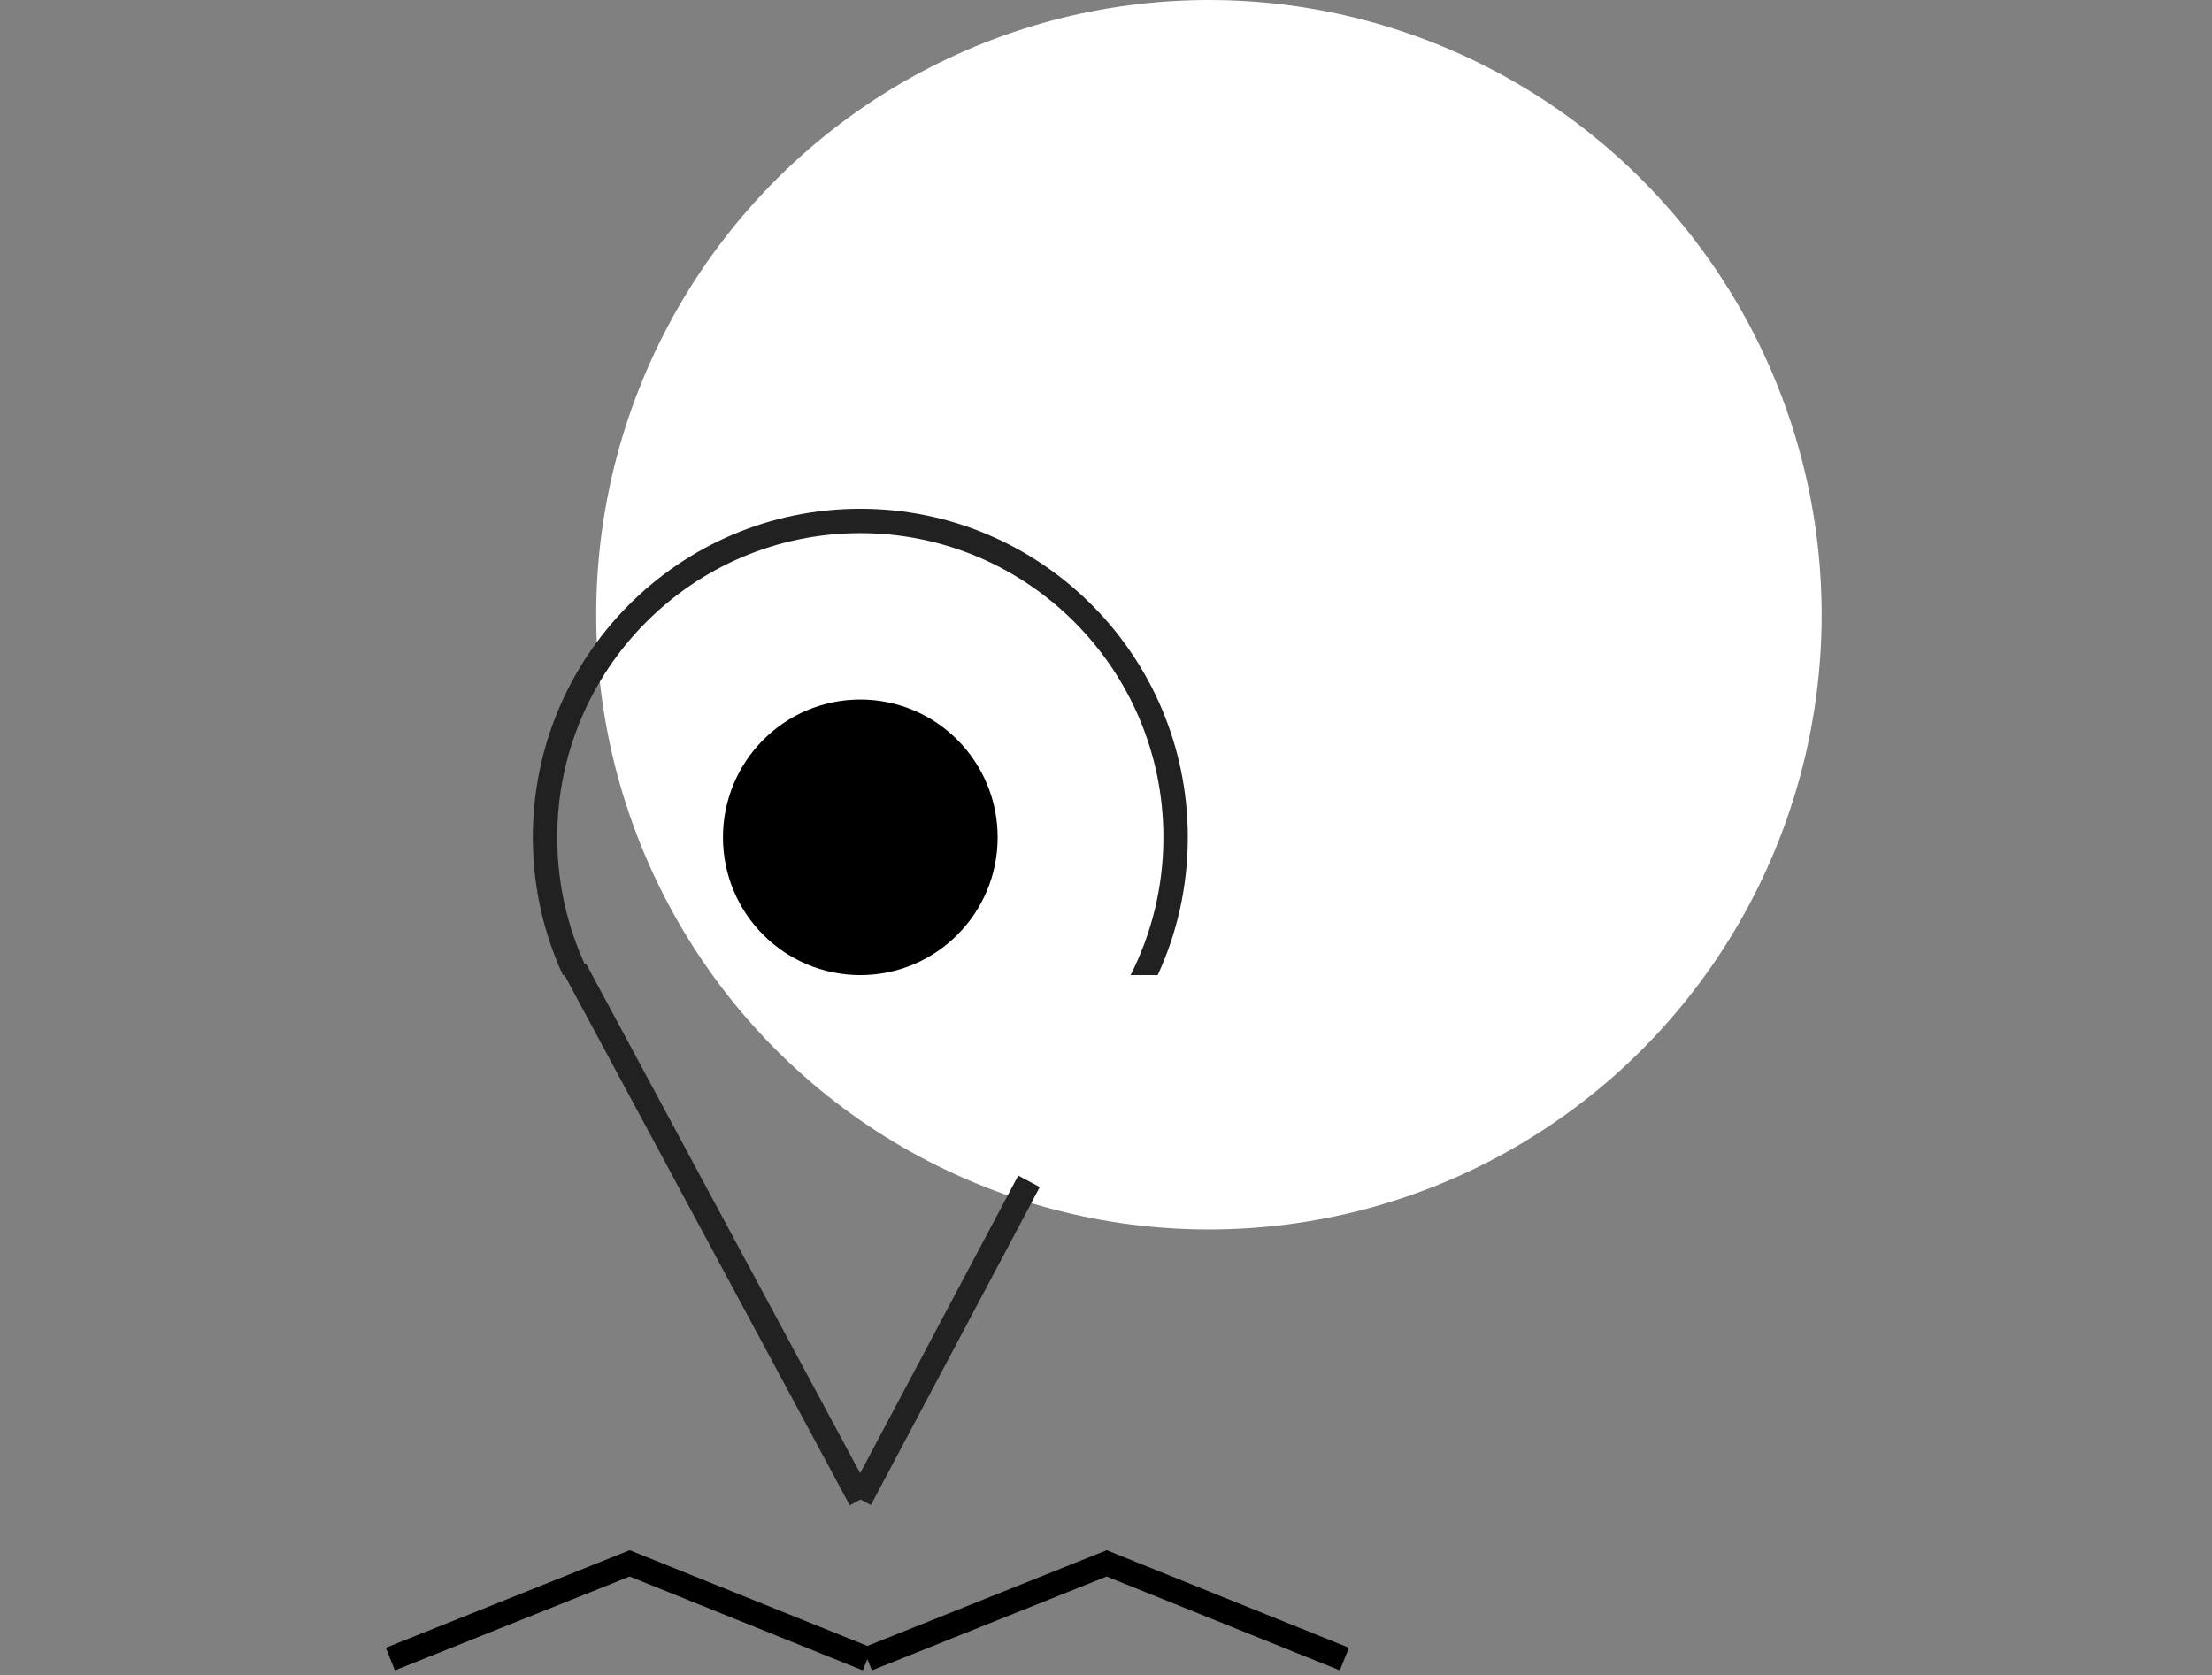 <svg width="136" height="103" viewBox="0 0 136 103" fill="none" xmlns="http://www.w3.org/2000/svg">
<rect x="0" y="0" width="136" height="103" fill="#808080" stroke="none"/>
<ellipse cx="74.328" cy="37.794" rx="37.672" ry="37.794" fill="white"/>
<path d="M60.338 51.479C60.338 55.608 57.002 58.95 52.894 58.95C48.786 58.95 45.45 55.608 45.45 51.479C45.45 47.349 48.786 44.007 52.894 44.007C57.002 44.007 60.338 47.349 60.338 51.479Z" fill="black" stroke="black" stroke-width="2"/>
<path fill-rule="evenodd" clip-rule="evenodd" d="M69.512 59.949C70.802 57.407 71.529 54.528 71.529 51.479C71.529 41.146 63.181 32.778 52.894 32.778C42.607 32.778 34.259 41.146 34.259 51.479C34.259 54.528 34.986 57.407 36.276 59.949H34.609C33.422 57.373 32.759 54.503 32.759 51.479C32.759 40.322 41.774 31.278 52.894 31.278C64.014 31.278 73.029 40.322 73.029 51.479C73.029 54.503 72.367 57.373 71.179 59.949H69.512Z" fill="#212121"/>
<line y1="-0.75" x2="37.001" y2="-0.75" transform="matrix(0.474 0.881 -0.879 0.476 34.707 59.949)" stroke="#212121" stroke-width="1.5"/>
<path d="M24 102L38.714 96.115L53.328 102" stroke="black" stroke-width="1.5"/>
<path d="M53.328 102L68.042 96.115L82.656 102" stroke="black" stroke-width="1.5"/>
<line y1="-0.75" x2="22.139" y2="-0.75" transform="matrix(0.469 -0.883 0.882 0.472 53.544 92.531)" stroke="#212121" stroke-width="1.5"/>
</svg>
